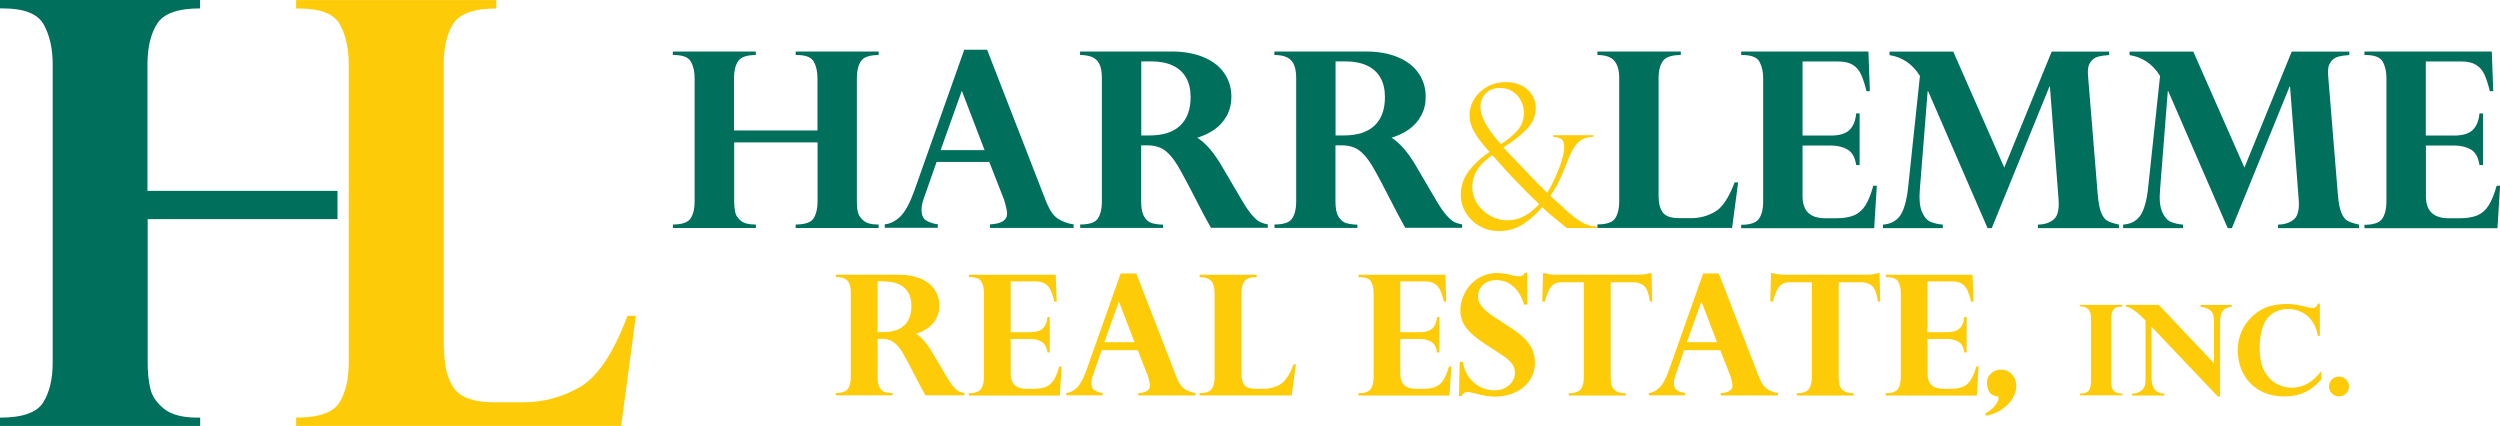 <svg xmlns="http://www.w3.org/2000/svg" id="a" viewBox="0 0 255.79 43.58"><path d="m75.11,13.35h8.53v-5.36c0-.65-.12-1.21-.37-1.67-.25-.46-.82-.69-1.74-.69h-.12v-.36h8.49v.36c-.95,0-1.56.22-1.83.65-.27.43-.4,1-.4,1.72v12.64c0,.39.03.75.11,1.07.07.32.27.61.58.87.31.26.78.39,1.42.39h.12v.36h-8.49v-.36c.96,0,1.57-.21,1.84-.64.26-.43.4-.99.4-1.69v-6.07h-8.53v6.07c0,.4.04.76.11,1.09.07.32.27.61.57.86.32.25.79.38,1.42.38h.12v.36h-8.49v-.36c.95,0,1.55-.22,1.82-.64.27-.43.4-.99.4-1.69V7.99c0-.66-.12-1.22-.38-1.68-.25-.45-.82-.68-1.73-.68h-.12v-.36h8.49v.36c-.93,0-1.54.21-1.82.64-.27.43-.41,1-.41,1.72v5.36Z" style="fill:#006f5c;"></path><path d="m101,5.1l6.07,15.61c.33.8.71,1.35,1.15,1.65.45.3.99.5,1.63.6v.36h-8.56v-.36c1.17-.06,1.75-.43,1.75-1.1,0-.1-.02-.25-.05-.44-.04-.19-.09-.4-.15-.62-.06-.21-.1-.34-.12-.4l-1.5-3.83h-5.39l-1.29,3.68c-.17.44-.25.84-.25,1.2,0,.56.16.93.49,1.12.32.19.72.32,1.17.38v.36h-5.42v-.36c.57-.05,1.09-.32,1.58-.79.49-.47.96-1.33,1.42-2.59l5.13-14.48s2.34,0,2.34,0Zm-4.76,10.26h4.5l-2.33-6.07-2.17,6.07Z" style="fill:#006f5c;"></path><path d="m117.33,14.87h-.57v5.76c0,.68.1,1.2.31,1.54.2.34.45.55.75.65.3.09.69.15,1.18.17v.33h-8.48v-.35c.94,0,1.56-.21,1.82-.63.27-.43.4-.99.4-1.69V7.99c0-.86-.17-1.48-.53-1.83-.35-.36-.92-.53-1.7-.53v-.36h9.36c1.23,0,2.32.19,3.25.57.93.39,1.65.93,2.13,1.63.49.71.74,1.51.74,2.41,0,.74-.16,1.39-.47,1.96-.31.57-.73,1.04-1.26,1.41-.53.36-1.11.65-1.76.84.84.53,1.66,1.47,2.46,2.82l2.16,3.67c.36.62.71,1.11,1.01,1.46.31.35.59.58.82.69.24.11.5.18.77.23v.35h-5.82c-.57-1.02-1-1.83-1.31-2.44-.96-1.89-1.67-3.2-2.1-3.93-.44-.73-.89-1.26-1.36-1.59-.46-.32-1.06-.48-1.79-.48m.4-8.59h-.97v7.58h.82c1.4,0,2.46-.34,3.16-1.01.71-.68,1.07-1.65,1.07-2.91,0-.79-.15-1.44-.46-1.99-.31-.54-.76-.96-1.36-1.24-.61-.29-1.36-.43-2.25-.43" style="fill:#006f5c;"></path><path d="m137.21,14.87h-.57v5.76c0,.68.1,1.2.31,1.54.21.34.46.55.75.65.29.09.69.15,1.18.17v.33h-8.48v-.35c.95,0,1.55-.21,1.82-.63.27-.43.4-.99.4-1.69V7.99c0-.86-.18-1.48-.53-1.83-.35-.36-.91-.53-1.7-.53v-.36h9.36c1.23,0,2.32.19,3.25.57.93.39,1.64.93,2.13,1.63.49.71.74,1.51.74,2.41,0,.74-.15,1.39-.47,1.96-.31.57-.73,1.04-1.26,1.41-.53.36-1.12.65-1.76.84.84.53,1.66,1.47,2.46,2.82l2.15,3.67c.37.62.71,1.11,1.02,1.46.31.35.59.58.82.69.23.11.49.18.77.23v.35h-5.82c-.56-1.02-1-1.83-1.3-2.44-.96-1.89-1.66-3.2-2.1-3.93-.44-.73-.9-1.26-1.36-1.59-.47-.32-1.07-.48-1.79-.48m.4-8.59h-.98v7.58h.82c1.4,0,2.46-.34,3.17-1.01.71-.68,1.06-1.65,1.06-2.91,0-.79-.15-1.44-.46-1.99-.31-.54-.76-.96-1.37-1.24-.61-.29-1.35-.43-2.24-.43" style="fill:#006f5c;"></path><path d="m177.2,23.32h-13.76v-.36c.94,0,1.55-.21,1.82-.63.27-.42.41-.99.41-1.7V7.97c0-.78-.17-1.37-.51-1.76-.33-.39-.91-.58-1.72-.58v-.36h8.53v.36c-.94,0-1.55.21-1.84.63-.29.42-.43.99-.43,1.71v12.07c0,.74.14,1.31.43,1.7.29.39.84.58,1.68.58h1.25c.85,0,1.65-.22,2.41-.65.75-.43,1.42-1.44,2.01-3.01h.36l-.62,4.68Z" style="fill:#006f5c;"></path><path d="m191.17,5.27l.15,4.06h-.35c-.16-.68-.34-1.24-.54-1.68-.2-.45-.49-.78-.85-1.01-.37-.23-.87-.35-1.51-.35h-3.64v7.58h2.9c.87,0,1.5-.19,1.9-.57.39-.39.62-.95.69-1.7h.35v5.29h-.35c-.12-.8-.43-1.33-.9-1.6-.48-.27-1.04-.4-1.69-.4h-2.9v5.19c0,1.5.77,2.25,2.32,2.25h1.11c.74,0,1.35-.1,1.82-.29.47-.2.86-.53,1.17-1.01.31-.48.58-1.16.82-2.03h.36l-.27,4.35h-13.61v-.35c.95,0,1.56-.22,1.84-.65.28-.43.41-.99.41-1.69V7.99c0-.66-.13-1.22-.38-1.68-.25-.45-.84-.68-1.75-.68h-.12v-.36h13.04Z" style="fill:#006f5c;"></path><path d="m215.8,5.27v.36c-.48.03-.86.09-1.17.18-.31.09-.56.28-.77.59-.21.31-.28.76-.22,1.37l.99,12.12c.08.85.19,1.48.36,1.88.17.41.38.68.62.82.25.14.65.27,1.19.39v.36h-8.29v-.36c.7-.01,1.24-.2,1.64-.55.4-.35.55-1.04.47-2.08l-.88-11.49h-.05l-5.9,14.48h-.43l-6.08-14.01h-.05l-.8,10.06c-.08.99-.01,1.75.21,2.27.22.52.51.87.88,1.03.37.16.79.25,1.26.29v.36h-6.12v-.36c.77-.05,1.36-.36,1.76-.93.39-.57.66-1.53.81-2.86l1.21-11.42c-.76-1.22-1.8-1.93-3.11-2.13v-.36h6.52l5.22,11.87,4.85-11.87s5.88,0,5.88,0Z" style="fill:#006f5c;"></path><path d="m240.37,5.27v.36c-.47.03-.86.09-1.17.18-.31.09-.56.28-.77.59-.21.31-.28.76-.22,1.37l.99,12.12c.07.85.19,1.48.36,1.88.17.41.38.68.62.82.25.14.65.27,1.18.39v.36h-8.28v-.36c.69-.01,1.24-.2,1.64-.55.4-.35.56-1.04.47-2.08l-.88-11.49h-.05l-5.9,14.48h-.43l-6.08-14.01h-.05l-.79,10.06c-.09.99-.02,1.75.21,2.27.22.52.51.87.87,1.03.36.16.79.25,1.27.29v.36h-6.13v-.36c.77-.05,1.36-.36,1.76-.93.39-.57.66-1.53.8-2.86l1.22-11.42c-.76-1.22-1.8-1.93-3.12-2.13v-.36h6.52l5.23,11.87,4.84-11.87s5.88,0,5.88,0Z" style="fill:#006f5c;"></path><path d="m254.95,5.27l.15,4.06h-.35c-.16-.68-.35-1.24-.54-1.68-.21-.45-.49-.78-.86-1.01-.37-.23-.87-.35-1.51-.35h-3.64v7.58h2.9c.87,0,1.5-.19,1.9-.57.39-.39.63-.95.69-1.7h.36v5.29h-.36c-.12-.8-.42-1.33-.89-1.6-.48-.27-1.04-.4-1.69-.4h-2.9v5.19c0,1.5.77,2.25,2.33,2.25h1.1c.75,0,1.35-.1,1.82-.29.47-.2.86-.53,1.16-1.01.31-.48.58-1.16.83-2.03h.35l-.27,4.35h-13.61v-.35c.95,0,1.56-.22,1.84-.65.27-.43.41-.99.41-1.69V7.99c0-.66-.12-1.22-.38-1.68-.25-.45-.84-.68-1.75-.68h-.12v-.36h13.03Z" style="fill:#006f5c;"></path><path d="m163.03,13.82v.17c-.49.02-.88.12-1.18.29-.31.18-.57.46-.81.84-.23.38-.48.89-.72,1.53-.28.72-.53,1.3-.73,1.73-.21.43-.39.77-.54,1.01-.15.24-.29.46-.43.65.04.04.29.26.74.67.44.41.82.76,1.14,1.04.72.61,1.27.99,1.67,1.16.4.16.8.25,1.2.27v.15h-3.07c-1.13-.9-1.97-1.61-2.52-2.14-.37.49-.94,1.03-1.71,1.59-.76.57-1.67.86-2.7.86-.56,0-1.07-.09-1.54-.29-.48-.19-.89-.46-1.25-.82-.37-.36-.64-.76-.83-1.2-.19-.44-.29-.91-.29-1.38,0-.93.29-1.77.86-2.5.57-.74,1.27-1.37,2.09-1.91l-.14-.14c-.6-.67-1.07-1.28-1.4-1.85-.34-.56-.51-1.14-.51-1.76s.16-1.14.48-1.66c.32-.52.76-.94,1.32-1.25.56-.32,1.2-.48,1.9-.48.92,0,1.66.26,2.23.77.56.51.84,1.14.84,1.88,0,.83-.32,1.57-.97,2.22-.64.65-1.42,1.25-2.34,1.81.34.39.86.95,1.58,1.67l1.43,1.5c.55.58,1.05,1.07,1.47,1.47.35-.54.73-1.3,1.13-2.29.41-.99.61-1.8.61-2.42,0-.41-.11-.68-.32-.8-.22-.12-.48-.19-.81-.21v-.17s4.12,0,4.12,0Zm-10.34,2.06c-1.37.92-2.05,1.99-2.05,3.23,0,.64.17,1.22.52,1.75.35.53.8.94,1.36,1.24.56.3,1.12.44,1.69.44.5,0,.96-.09,1.38-.26.41-.18.76-.38,1.04-.61.28-.23.57-.49.85-.78-.56-.54-.99-.96-1.29-1.26-.3-.3-.61-.62-.94-.96-.33-.34-.68-.71-1.04-1.1-.36-.39-.87-.96-1.52-1.69m.89-1.14c.69-.45,1.26-.91,1.69-1.4.43-.5.65-1.1.65-1.8,0-.42-.1-.83-.3-1.22-.19-.4-.48-.71-.86-.96-.38-.24-.79-.36-1.27-.36-.66,0-1.16.2-1.5.58-.35.39-.52.84-.52,1.38,0,.37.11.78.32,1.25.21.47.48.92.8,1.36.33.44.65.83.98,1.18" style="fill:#fecb09;"></path><path d="m90.19,34.67h-.39v3.95c0,.47.07.82.21,1.05.14.23.31.38.51.44.2.06.47.1.81.11v.23h-5.81v-.24c.65,0,1.07-.15,1.25-.44s.28-.68.28-1.16v-8.66c0-.59-.12-1.01-.36-1.25-.24-.24-.63-.36-1.17-.36v-.24h6.41c.85,0,1.59.13,2.22.39.64.26,1.12.64,1.46,1.12.33.48.5,1.03.5,1.65,0,.5-.11.95-.32,1.34-.21.39-.5.71-.86.97s-.76.44-1.21.58c.58.36,1.14,1.01,1.68,1.93l1.48,2.51c.25.43.49.77.7,1,.21.24.4.4.56.47.16.07.34.13.53.15v.24h-3.99c-.39-.7-.68-1.26-.89-1.67-.66-1.29-1.14-2.19-1.44-2.69-.3-.5-.61-.87-.94-1.09-.32-.22-.73-.34-1.23-.34m.28-5.88h-.67v5.2h.56c.96,0,1.69-.23,2.17-.69.49-.46.73-1.13.73-1.99,0-.54-.11-.99-.32-1.36-.21-.37-.52-.66-.94-.85-.42-.2-.93-.29-1.54-.29" style="fill:#fecb09;"></path><path d="m108.02,28.1l.1,2.77h-.24c-.11-.46-.24-.85-.37-1.15-.14-.3-.33-.53-.58-.69-.25-.16-.6-.24-1.03-.24h-2.49v5.2h1.99c.59,0,1.03-.13,1.3-.39.27-.26.43-.65.47-1.17h.24v3.63h-.24c-.08-.55-.29-.92-.61-1.1-.32-.19-.71-.28-1.16-.28h-1.99v3.56c0,1.03.53,1.54,1.6,1.54h.75c.51,0,.93-.07,1.25-.2.32-.13.59-.36.8-.69.21-.33.4-.79.57-1.39h.24l-.18,2.97h-9.32v-.24c.65,0,1.07-.15,1.26-.44.19-.29.29-.68.29-1.15v-8.67c0-.45-.09-.84-.26-1.15-.17-.31-.57-.47-1.2-.47h-.08v-.24h8.92Z" style="fill:#fecb09;"></path><path d="m116.26,27.98l4.15,10.69c.22.55.49.93.79,1.13.3.2.67.34,1.12.42v.24h-5.86v-.24c.8-.04,1.2-.3,1.2-.76,0-.07-.01-.17-.04-.31s-.06-.27-.1-.42c-.04-.15-.07-.24-.08-.27l-1.03-2.63h-3.69l-.88,2.53c-.11.3-.17.58-.17.82,0,.38.11.64.34.77.22.13.49.22.8.26v.24h-3.71v-.24c.39-.04.75-.22,1.08-.54.34-.32.66-.91.97-1.77l3.51-9.92s1.6,0,1.6,0Zm-3.26,7.03h3.08l-1.6-4.16-1.49,4.16Z" style="fill:#fecb09;"></path><path d="m132.16,40.46h-9.42v-.24c.64,0,1.06-.15,1.25-.43.19-.29.28-.68.28-1.16v-8.68c0-.54-.12-.94-.35-1.2-.23-.26-.62-.4-1.18-.4v-.24h5.84v.24c-.64,0-1.07.15-1.26.43-.2.29-.3.68-.3,1.17v8.27c0,.51.1.9.29,1.16.2.27.58.4,1.15.4h.86c.58,0,1.13-.15,1.65-.44.52-.3.98-.98,1.38-2.06h.24l-.43,3.2Z" style="fill:#fecb09;"></path><path d="m147.88,28.1l.1,2.77h-.24c-.11-.46-.24-.85-.37-1.15s-.33-.53-.58-.69c-.25-.16-.6-.24-1.03-.24h-2.49v5.2h1.99c.59,0,1.02-.13,1.3-.39.27-.26.43-.65.47-1.17h.24v3.63h-.24c-.08-.55-.29-.92-.61-1.1-.32-.19-.71-.28-1.16-.28h-1.99v3.56c0,1.03.53,1.54,1.6,1.54h.76c.51,0,.93-.07,1.25-.2s.59-.36.8-.69c.21-.33.4-.79.57-1.39h.24l-.18,2.97h-9.32v-.24c.65,0,1.07-.15,1.26-.44.19-.29.29-.68.29-1.15v-8.67c0-.45-.09-.84-.26-1.15-.17-.31-.57-.47-1.2-.47h-.08v-.24h8.92Z" style="fill:#fecb09;"></path><path d="m156.26,31.16h-.33c-.23-.77-.58-1.38-1.07-1.83s-1.08-.67-1.77-.67c-.34,0-.65.07-.94.2-.28.14-.51.33-.67.59s-.25.55-.25.88c0,.19.03.38.1.56.06.19.22.41.47.68.24.27.62.56,1.12.89.57.35.91.58,1.03.67.71.44,1.28.85,1.73,1.23s.79.79,1.02,1.23c.23.44.35.94.35,1.5,0,.52-.1.98-.3,1.41-.2.42-.48.79-.85,1.1-.37.31-.8.55-1.31.72-.51.17-1.06.26-1.65.26s-1.31-.12-2.11-.35c-.09-.02-.2-.05-.34-.08-.14-.03-.26-.04-.36-.04-.26,0-.45.14-.57.41h-.29l.08-3.49h.33c.1.66.33,1.21.68,1.65s.75.76,1.19.96c.44.2.88.3,1.3.3.62,0,1.13-.17,1.54-.52.4-.35.61-.77.61-1.27,0-.34-.09-.63-.26-.88s-.43-.49-.77-.74c-.34-.24-.99-.67-1.93-1.27-.5-.32-.92-.64-1.27-.94-.35-.3-.62-.59-.82-.87-.2-.28-.33-.55-.41-.83-.08-.28-.12-.57-.12-.89,0-.6.15-1.2.47-1.79.31-.59.75-1.07,1.32-1.44.57-.37,1.22-.56,1.96-.56.34,0,.67.03.98.1.08.01.2.03.34.07.14.04.26.07.35.09.25.05.43.07.55.07.19,0,.32-.03.4-.09.08-.06.15-.15.21-.27h.26v3.22h0Z" style="fill:#fecb09;"></path><path d="m159.11,28.1h8.64c.4,0,.73-.05.99-.15h.24l.07,2.9h-.24c-.12-.85-.33-1.39-.62-1.62-.29-.23-.65-.35-1.08-.35h-2.31v9.75c0,.32.04.6.11.83.07.23.22.41.44.56.22.14.55.21.98.21v.24h-5.82v-.24c.64,0,1.06-.15,1.25-.44.19-.29.29-.68.29-1.16v-9.75h-2.31c-.39,0-.71.12-.96.37s-.49.78-.72,1.6h-.26l.07-2.9h.24c.26.1.6.15.99.15" style="fill:#fecb09;"></path><path d="m175.86,27.98l4.15,10.69c.23.55.49.93.79,1.13.3.2.68.34,1.12.42v.24h-5.86v-.24c.8-.04,1.2-.3,1.2-.76,0-.07-.01-.17-.04-.31-.02-.13-.06-.27-.1-.42-.04-.15-.07-.24-.08-.27l-1.03-2.63h-3.69l-.88,2.53c-.11.3-.17.58-.17.82,0,.38.11.64.34.77.22.13.49.22.8.26v.24h-3.71v-.24c.39-.04.75-.22,1.08-.54.34-.32.66-.91.97-1.77l3.51-9.92s1.6,0,1.6,0Zm-3.26,7.03h3.08l-1.6-4.16-1.48,4.16Z" style="fill:#fecb09;"></path><path d="m182.44,28.1h8.64c.4,0,.73-.05.99-.15h.24l.07,2.9h-.24c-.12-.85-.33-1.39-.62-1.62-.29-.23-.65-.35-1.08-.35h-2.31v9.75c0,.32.04.6.11.83.07.23.22.41.44.56.23.14.55.21.98.21v.24h-5.82v-.24c.65,0,1.06-.15,1.25-.44.19-.29.29-.68.29-1.16v-9.75h-2.31c-.39,0-.71.12-.96.37s-.49.78-.72,1.6h-.26l.07-2.9h.24c.26.1.6.15.99.15" style="fill:#fecb09;"></path><path d="m201.82,28.1l.1,2.77h-.24c-.11-.46-.24-.85-.37-1.15-.14-.3-.33-.53-.58-.69-.25-.16-.6-.24-1.03-.24h-2.49v5.2h1.99c.59,0,1.03-.13,1.3-.39.27-.26.43-.65.48-1.17h.24v3.63h-.24c-.08-.55-.29-.92-.61-1.1-.32-.19-.71-.28-1.16-.28h-1.99v3.56c0,1.03.53,1.54,1.6,1.54h.76c.51,0,.92-.07,1.25-.2.32-.13.59-.36.8-.69.21-.33.4-.79.57-1.39h.24l-.18,2.97h-9.32v-.24c.65,0,1.07-.15,1.26-.44.19-.29.28-.68.28-1.15v-8.67c0-.45-.09-.84-.26-1.15-.17-.31-.57-.47-1.2-.47h-.08v-.24h8.92Z" style="fill:#fecb09;"></path><path d="m203.16,42.56v-.29c.4-.2.73-.46.97-.78.24-.32.36-.57.36-.76,0-.09-.03-.14-.08-.16-.48-.07-.79-.25-.92-.54-.13-.29-.2-.56-.2-.82,0-.42.15-.76.43-1.01s.62-.38,1-.38c.46,0,.84.17,1.14.49s.44.73.44,1.2c0,.42-.13.84-.39,1.27-.26.43-.63.8-1.11,1.12-.48.32-1.02.54-1.63.65" style="fill:#fecb09;"></path><path d="m212.79,31.36v-.17h4.36v.18c-.48,0-.79.11-.93.33-.14.22-.21.51-.21.87v6.51c0,.21.02.39.06.55.04.16.14.31.3.44.16.13.41.2.74.2h.05v.18h-4.36v-.18c.48,0,.79-.11.93-.33.14-.22.21-.51.21-.87v-6.51c0-.43-.09-.74-.28-.93-.19-.19-.48-.29-.87-.29" style="fill:#fecb09;"></path><path d="m220.87,31.19l5.66,5.98v-4.24c0-.56-.11-.94-.34-1.14-.23-.2-.57-.34-1.04-.41v-.18h3.2v.18c-.35.04-.62.13-.79.29-.17.15-.28.33-.33.54-.05.21-.08.45-.08.72v7.64h-.23l-6.79-7.14v5.22c0,.44.09.81.28,1.12.18.31.53.48,1.04.52v.18h-3.31v-.18c.93-.08,1.39-.53,1.38-1.37v-6.14s-.06-.05-.1-.09c-.04-.04-.1-.1-.19-.18s-.17-.16-.24-.23c-.56-.54-1.06-.84-1.48-.91v-.18h3.36Z" style="fill:#fecb09;"></path><path d="m237.37,34.37h-.22c-.07-.45-.2-.85-.39-1.19-.19-.35-.42-.64-.69-.87-.27-.23-.57-.4-.91-.52s-.69-.18-1.07-.18c-.5,0-.95.11-1.33.32-.38.21-.68.48-.89.8-.25.4-.42.85-.52,1.34-.1.49-.15,1.01-.15,1.56,0,1.01.18,1.81.53,2.42.35.6.78,1.02,1.27,1.26.5.24.99.36,1.47.36,1.17,0,2.18-.57,3.03-1.71v.85c-.28.33-.58.62-.91.87-.32.25-.73.46-1.21.63-.48.17-1.05.25-1.69.25-.76,0-1.44-.13-2.04-.39-.6-.26-1.09-.61-1.49-1.04-.4-.44-.69-.94-.9-1.5-.2-.56-.3-1.14-.3-1.74,0-.51.06-.99.19-1.43.13-.44.31-.83.53-1.17.22-.34.49-.66.79-.95.52-.48,1.07-.81,1.64-.98.57-.17,1.18-.26,1.83-.26s1.35.11,2.12.32c.27.06.47.09.59.09.23,0,.41-.15.53-.45h.18v3.31h0Z" style="fill:#fecb09;"></path><path d="m239.31,38.53c.29,0,.53.1.73.3.2.2.3.44.3.72s-.1.51-.3.71c-.2.2-.44.3-.73.3s-.52-.1-.72-.3-.3-.44-.3-.71.1-.52.29-.72c.2-.2.44-.3.73-.3" style="fill:#fecb09;"></path><path d="m15.09,19.52V6.57c0-1.73.33-3.12,1-4.16.67-1.04,2.13-1.55,4.38-1.55V0H0v.86h.3c2.19,0,3.58.56,4.18,1.66.61,1.11.91,2.46.91,4.05v30.53c0,1.7-.33,3.06-.98,4.09-.65,1.03-2.12,1.54-4.41,1.54v.85h20.48v-.85h-.29c-1.54,0-2.68-.31-3.43-.92-.75-.61-1.22-1.31-1.39-2.09-.18-.78-.26-1.65-.26-2.62v-14.68h19.42v-2.89H15.09Z" style="fill:#006f5c;"></path><path d="m64.2,32.31c-1.42,3.81-3.04,6.23-4.85,7.28-1.82,1.05-3.75,1.57-5.8,1.57h-3.02c-2.01,0-3.37-.47-4.05-1.4-.69-.94-1.04-2.3-1.04-4.1h-.04s0-29.08,0-29.08c0-1.71.32-3.1.97-4.14.65-1.05,2.12-1.57,4.41-1.57v-.86h-20.48v.86h.3c2.21,0,3.61.56,4.2,1.67.59,1.11.88,2.46.88,4.04v30.53c0,1.7-.32,3.06-.96,4.08-.64,1.03-2.12,1.54-4.42,1.54v.85h33.25l1.51-11.27h-.86Z" style="fill:#fecb09;"></path></svg>